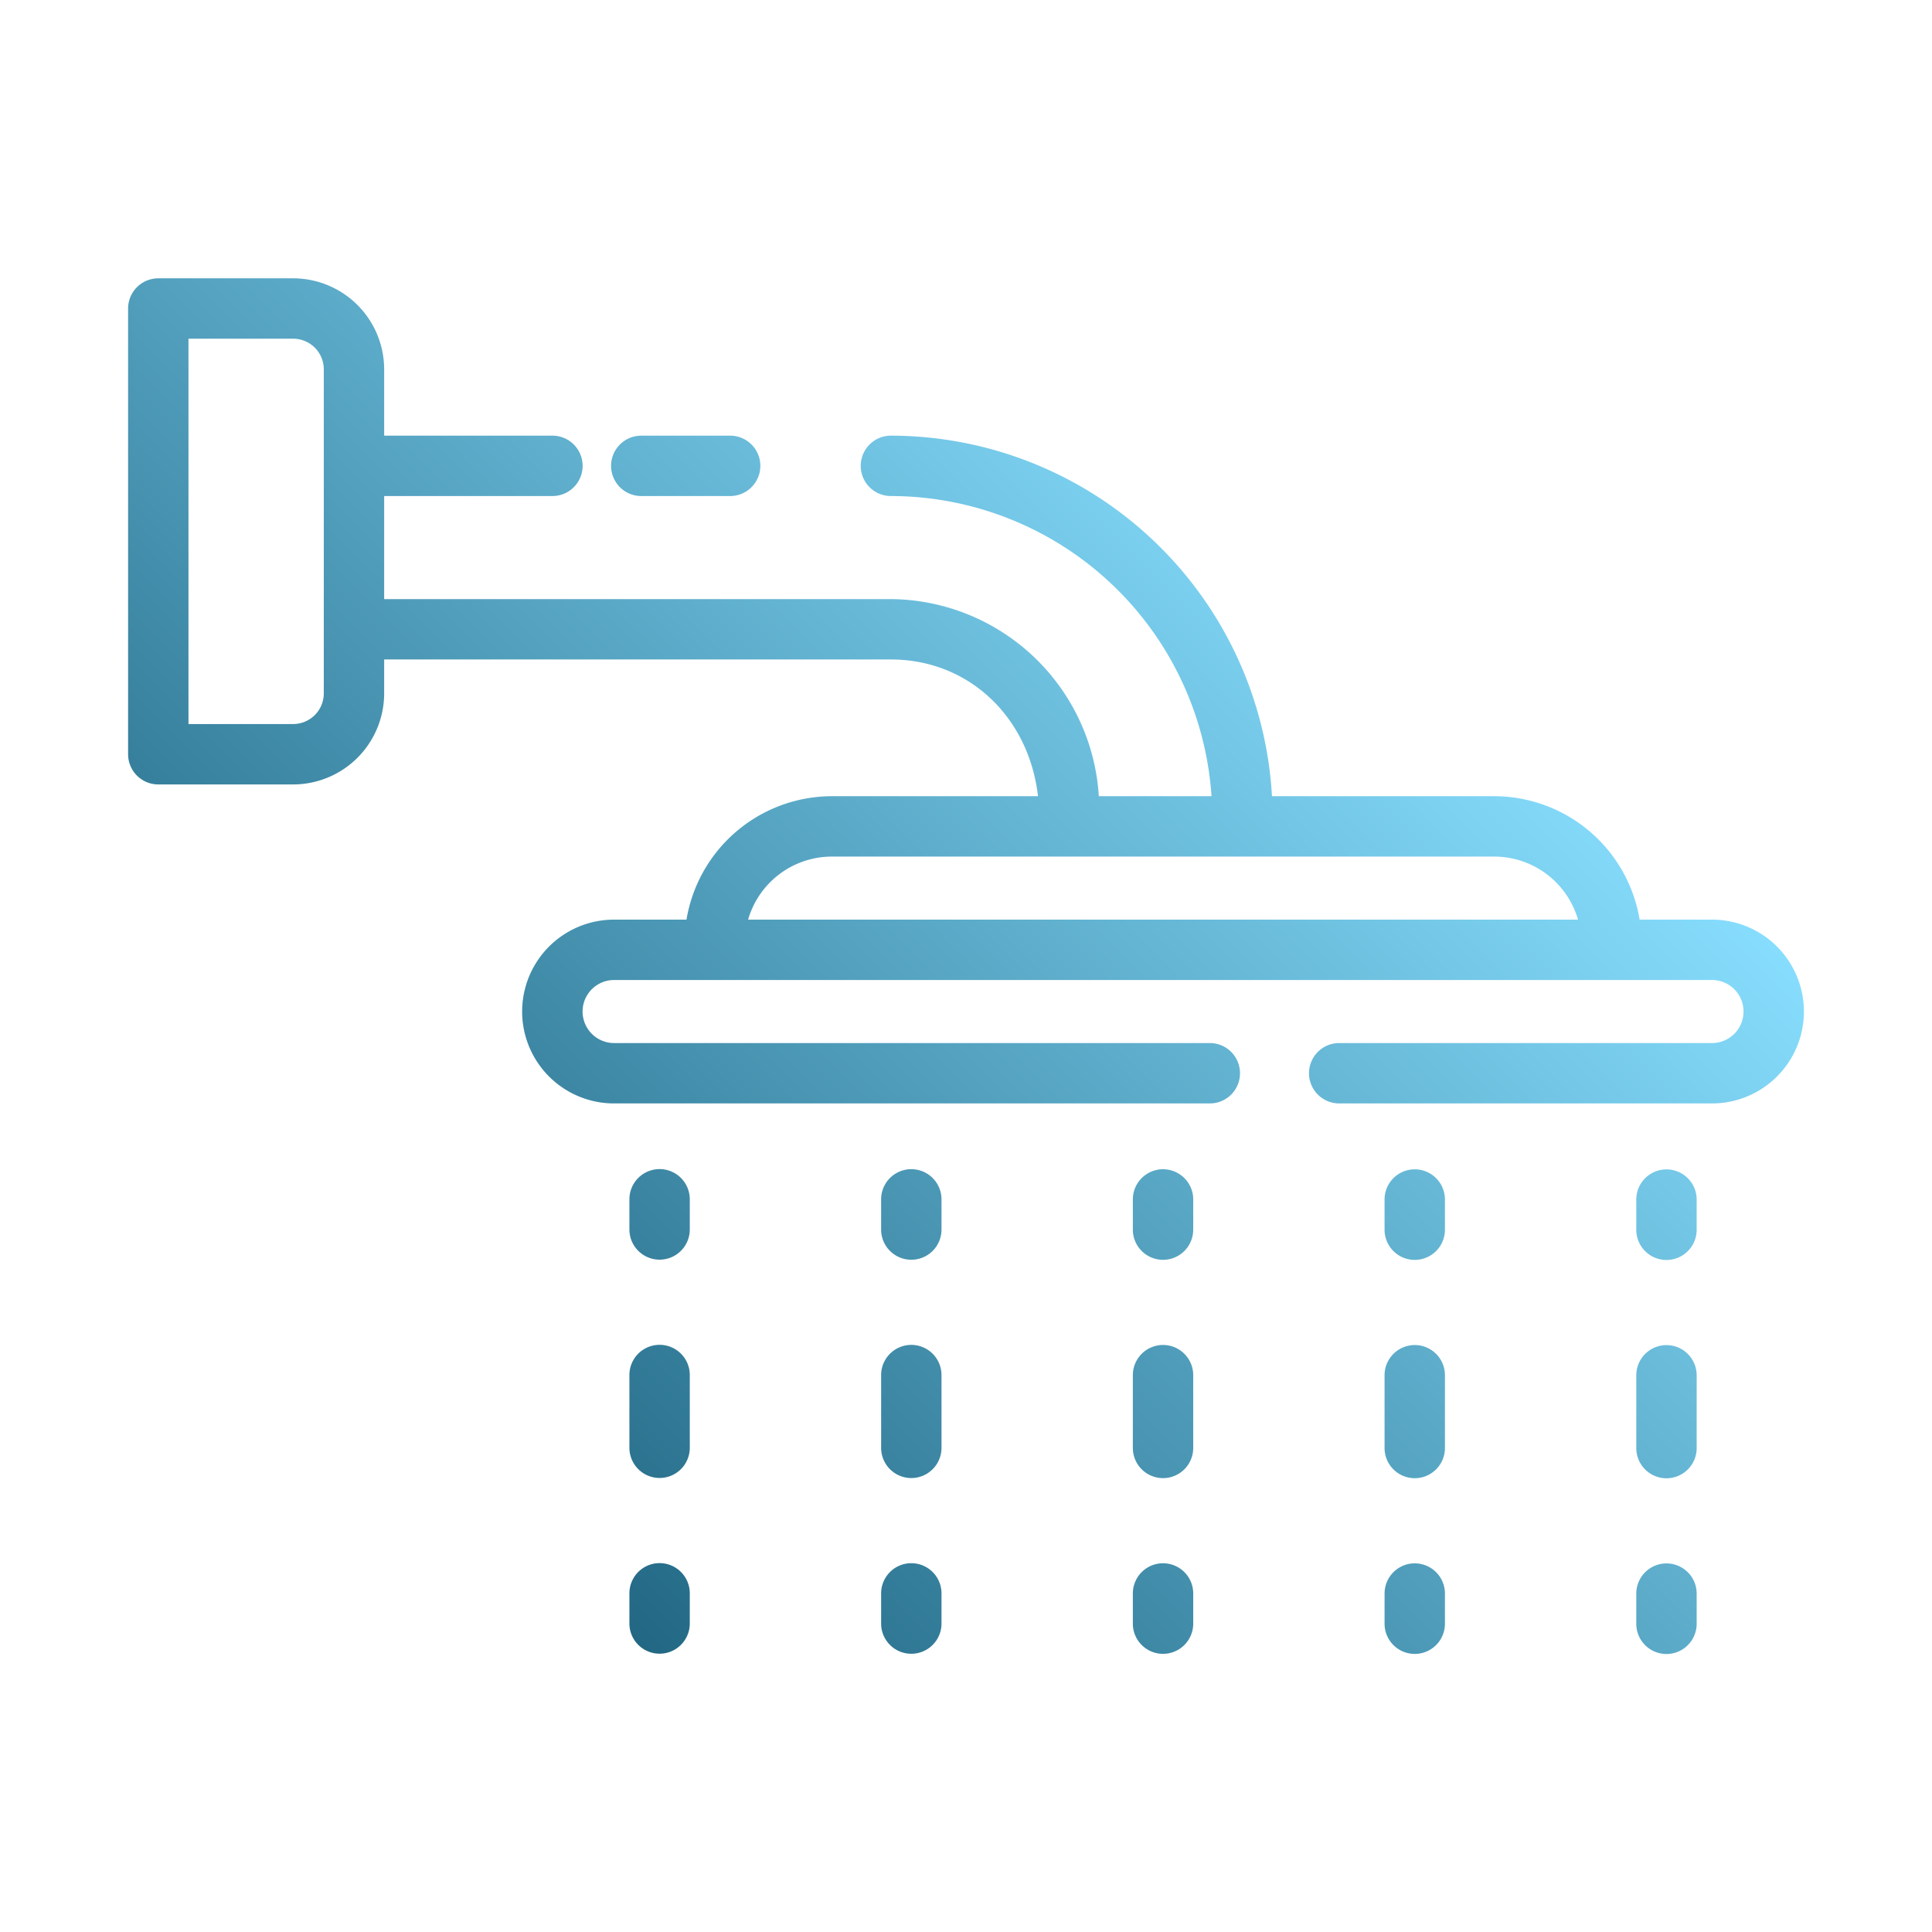<svg xmlns="http://www.w3.org/2000/svg" data-name="Layer 1" viewBox="0 0 128 128" id="Shower"><defs><linearGradient id="a" x1="28.88" x2="89.732" y1="95.568" y2="34.717" gradientUnits="userSpaceOnUse"><stop offset="0" stop-color="#226884" class="stopColorf8774d svgShape"></stop><stop offset="1" stop-color="#87ddfd" class="stopColorf8cc95 svgShape"></stop></linearGradient></defs><path fill="url(#a)" d="M113.425,60.928H108.63A9.78,9.78,0,0,0,99,52.751H84.271A25.316,25.316,0,0,0,59.026,28.864a2,2,0,0,0,0,4,21.314,21.314,0,0,1,21.24,19.887H72.8A13.915,13.915,0,0,0,59.026,39.692H25.452V32.864H36.6a2,2,0,0,0,0-4H25.452V24.47a6.037,6.037,0,0,0-6.03-6.03H10.487a2,2,0,0,0-2,2V49.971a2,2,0,0,0,2,2h8.935a6.037,6.037,0,0,0,6.03-6.03V43.692H59.026c5.157,0,9.139,3.808,9.745,9.059H55.112a9.78,9.78,0,0,0-9.63,8.177h-4.8a6.088,6.088,0,1,0,0,12.177H80.153a2,2,0,0,0,0-4H40.686a2.088,2.088,0,1,1,0-4.177h72.739a2.088,2.088,0,1,1,0,4.177h-24.7a2,2,0,1,0,0,4h24.7a6.088,6.088,0,1,0,0-12.177ZM21.452,45.94a2.033,2.033,0,0,1-2.03,2.03H12.487V22.439h6.935a2.033,2.033,0,0,1,2.03,2.03V45.94ZM49.563,60.928a5.783,5.783,0,0,1,5.548-4.177H99a5.783,5.783,0,0,1,5.548,4.177ZM48.375,28.864a2,2,0,1,1,0,4H42.486a2,2,0,0,1,0-4ZM41.7,81.456v-2a2,2,0,0,1,4,0v2a2,2,0,0,1-4,0Zm0,9.642a2,2,0,0,1,4,0v4.821a2,2,0,0,1-4,0Zm0,14.463a2,2,0,0,1,4,0v2a2,2,0,1,1-4,0Zm16.677-24.1v-2a2,2,0,0,1,4,0v2a2,2,0,0,1-4,0Zm0,9.642a2,2,0,0,1,4,0v4.821a2,2,0,0,1-4,0Zm0,14.463a2,2,0,0,1,4,0v2a2,2,0,0,1-4,0Zm16.677-24.1v-2a2,2,0,0,1,4,0v2a2,2,0,0,1-4,0Zm0,9.642a2,2,0,0,1,4,0v4.821a2,2,0,0,1-4,0Zm0,14.463a2,2,0,1,1,4,0v2a2,2,0,0,1-4,0Zm16.677-24.1v-2a2,2,0,0,1,4,0v2a2,2,0,0,1-4,0Zm0,9.642a2,2,0,0,1,4,0v4.821a2,2,0,0,1-4,0Zm0,14.463a2,2,0,0,1,4,0v2a2,2,0,0,1-4,0Zm16.677-24.1v-2a2,2,0,0,1,4,0v2a2,2,0,0,1-4,0Zm0,9.642a2,2,0,0,1,4,0v4.821a2,2,0,0,1-4,0Zm0,14.463a2,2,0,0,1,4,0v2a2,2,0,0,1-4,0Z"></path></svg>